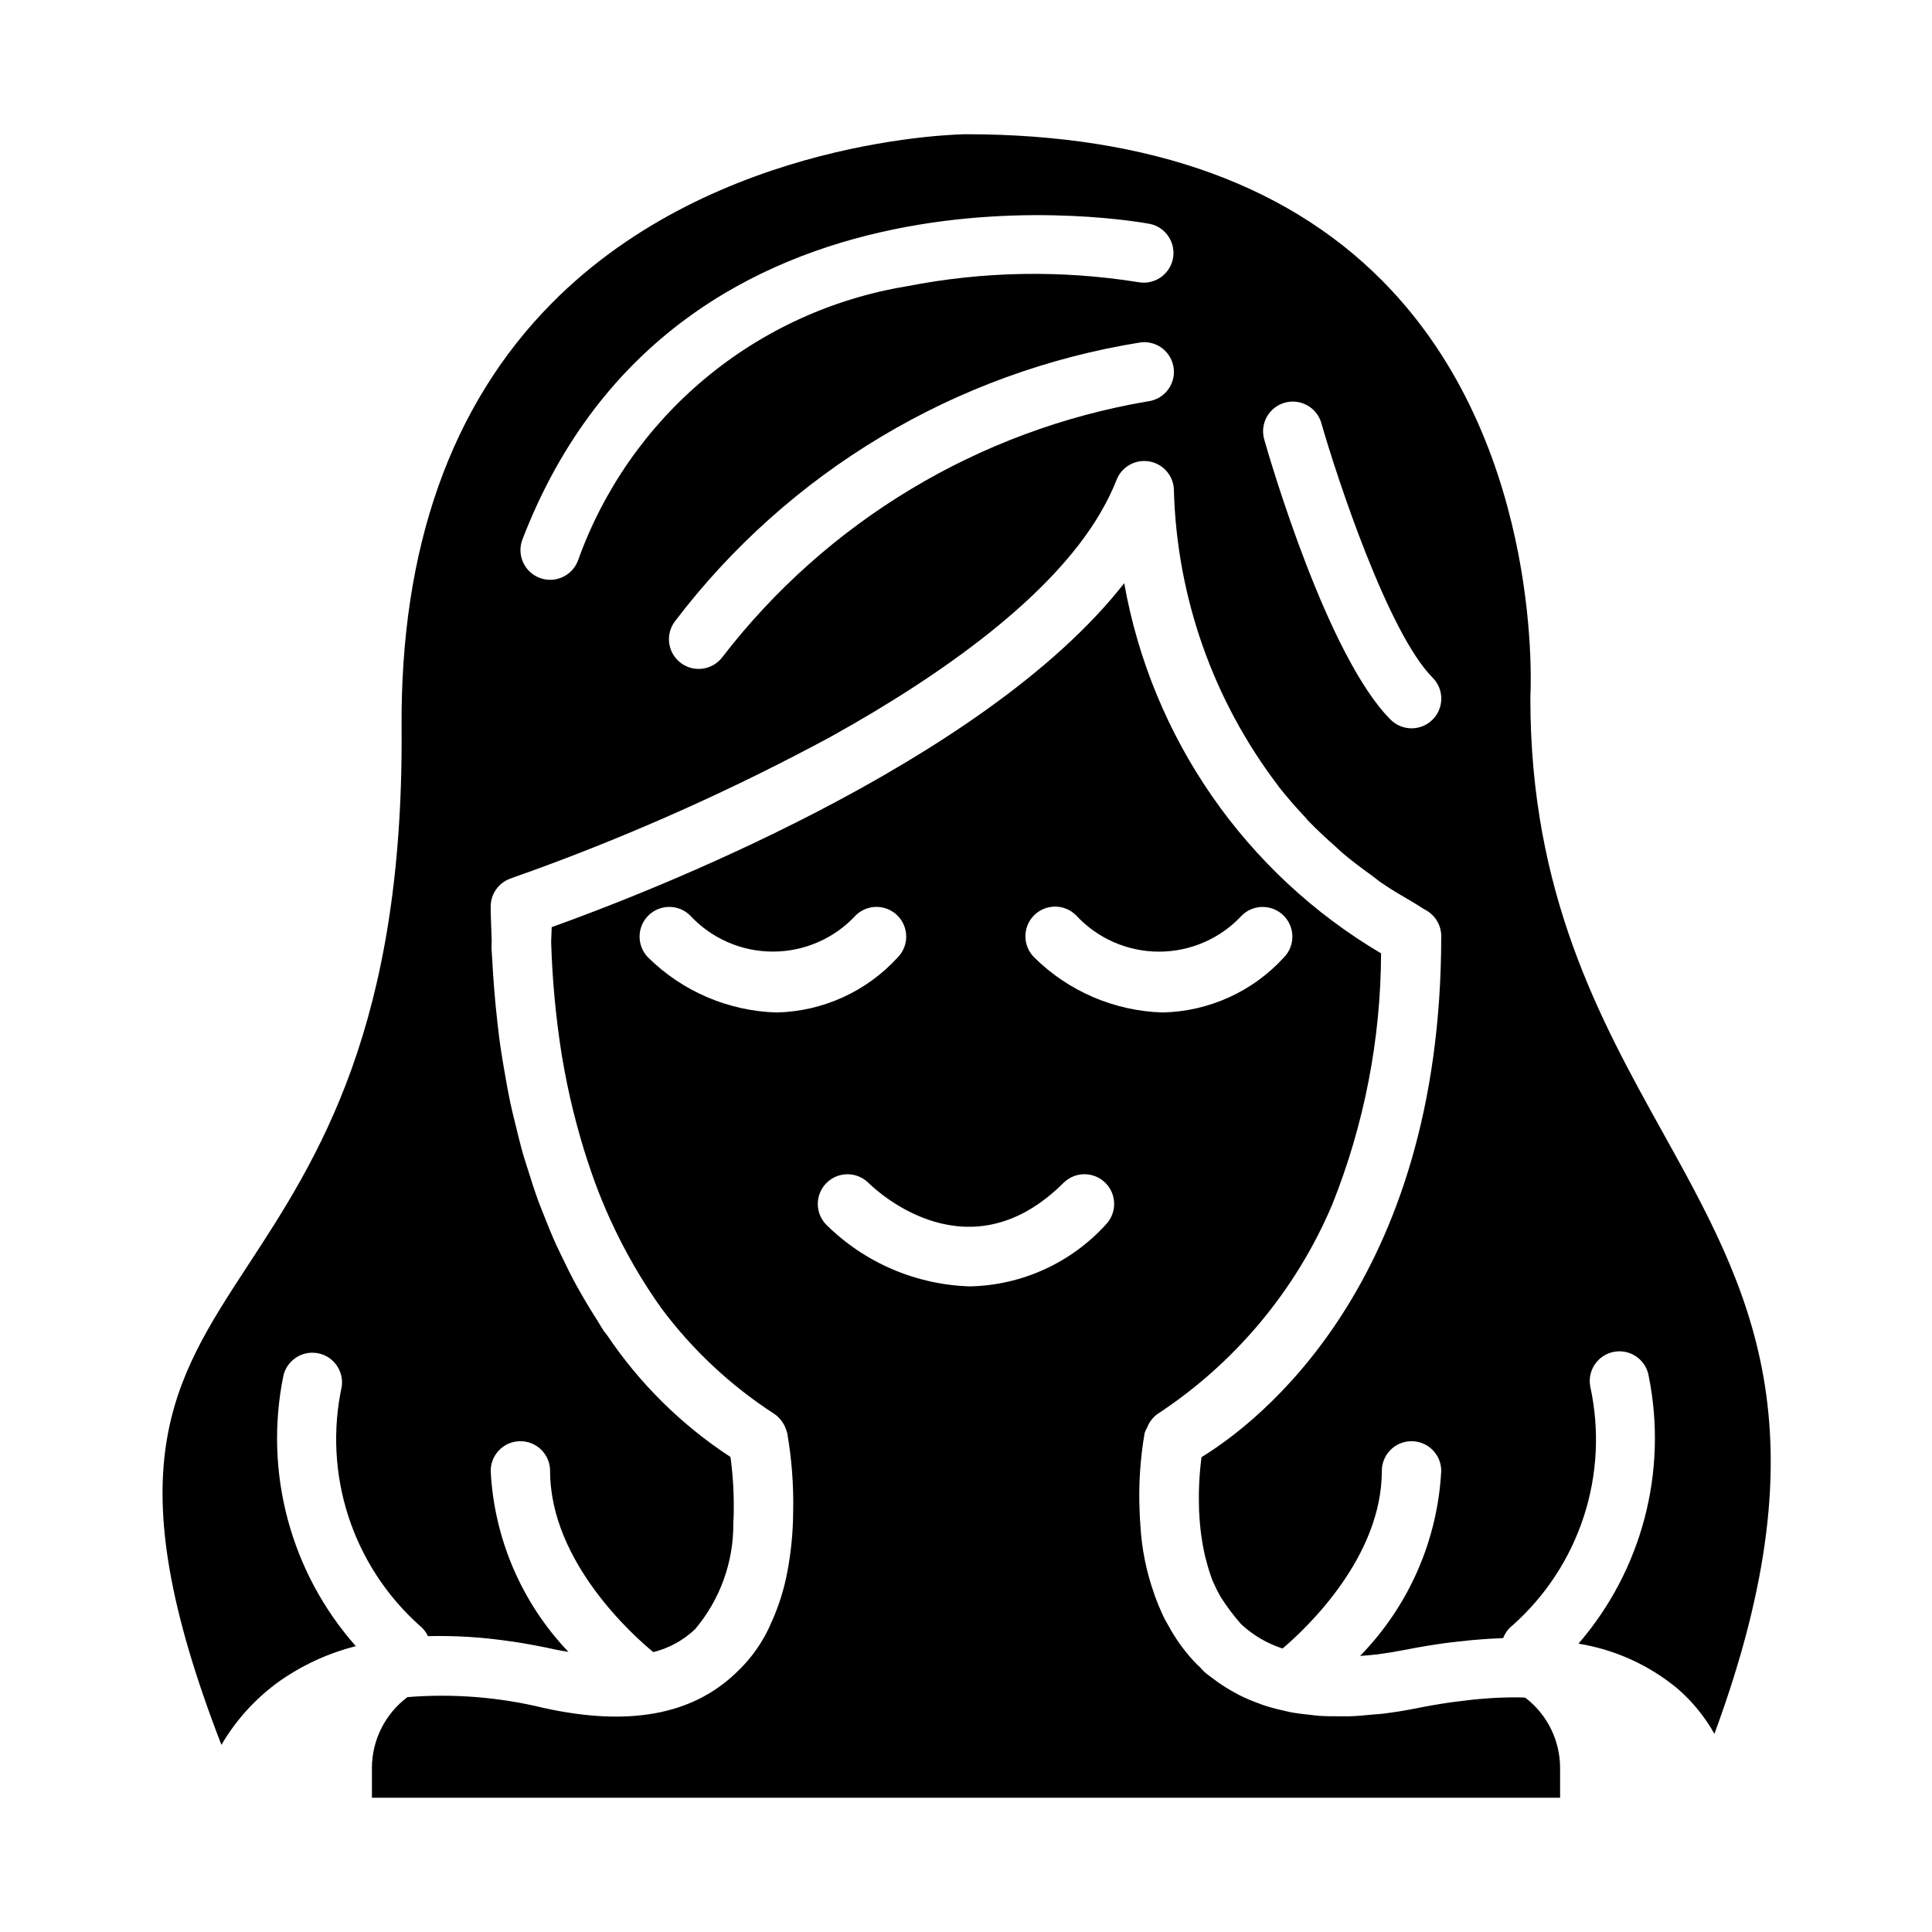 <?xml version="1.0" encoding="UTF-8"?>
<!-- Uploaded to: SVG Repo, www.svgrepo.com, Generator: SVG Repo Mixer Tools -->
<svg fill="#000000" width="800px" height="800px" version="1.1" viewBox="144 144 512 512" xmlns="http://www.w3.org/2000/svg">
 <g>
  <path d="m548.21 593.9c-0.402 0-0.789-0.062-1.164-0.07h-0.387c-2.473-0.031-5.043 0.035-7.715 0.203l-1.023 0.078c-2.441 0.164-4.969 0.441-7.559 0.789l-1.574 0.195c-2.977 0.426-6.031 0.93-9.195 1.574-3.164 0.645-6.234 1.125-9.211 1.488-0.789 0.094-1.512 0.117-2.281 0.188-2.172 0.219-4.328 0.418-6.391 0.488h-2.363c-1.961 0-3.938 0-5.769-0.117-0.715-0.055-1.387-0.164-2.094-0.234-1.875-0.188-3.723-0.402-5.512-0.738-0.59-0.109-1.141-0.277-1.715-0.402-1.797-0.383-3.57-0.855-5.316-1.418-0.441-0.141-0.852-0.324-1.281-0.48-1.766-0.625-3.496-1.359-5.172-2.195-0.293-0.141-0.574-0.316-0.859-0.465-1.734-0.918-3.41-1.949-5.012-3.086-0.148-0.117-0.301-0.234-0.457-0.348-1.039-0.789-2.109-1.488-3.078-2.363-0.242-0.25-0.738-0.789-1.355-1.449-0.125-0.125-0.285-0.219-0.418-0.355v0.004c-3.051-3.094-5.644-6.609-7.699-10.438-0.332-0.574-0.668-1.141-0.969-1.707-0.195-0.395-0.379-0.789-0.566-1.211l-0.148-0.309c-0.684-1.48-1.301-3-1.836-4.504-0.078-0.227-0.156-0.449-0.227-0.676-2.094-5.879-3.324-12.031-3.652-18.266 0-0.488-0.086-0.969-0.117-1.449 0-0.668-0.055-1.309-0.078-1.953v0.004c-0.312-6.992 0.133-13.996 1.32-20.895 0.176-0.523 0.402-1.027 0.68-1.504 0.137-0.344 0.289-0.684 0.461-1.016 0.23-0.398 0.492-0.773 0.789-1.125 0.441-0.57 0.973-1.066 1.574-1.473 20.52-13.492 36.59-32.758 46.184-55.363 8.496-21.199 12.895-43.816 12.977-66.652-35.91-21.211-60.77-57.039-68.07-98.102-37.449 47.918-127.73 82.555-151.72 91.152-0.062 1.309-0.102 2.621-0.148 3.938v-0.004c0.297 10.121 1.25 20.211 2.848 30.207l0.062 0.332c0.828 4.894 1.789 9.566 2.883 14.004 0.094 0.371 0.188 0.723 0.277 1.094 1.086 4.305 2.266 8.422 3.551 12.312l0.172 0.52v-0.004c4.469 13.77 11.008 26.777 19.395 38.574 8.215 11.023 18.328 20.496 29.867 27.969 0.699 0.461 1.32 1.031 1.836 1.695 0.117 0.141 0.203 0.277 0.309 0.426l-0.004-0.004c0.621 0.855 1.059 1.824 1.293 2.852 0 0.055 0.062 0.094 0.07 0.148 1.199 6.887 1.727 13.875 1.574 20.863-0.027 5.402-0.555 10.789-1.574 16.098-0.844 4.449-2.203 8.789-4.055 12.926-2.164 5.227-5.438 9.922-9.598 13.758-11.652 11.098-28.41 14.168-50.875 9.219-11.809-2.879-24-3.848-36.117-2.871-5.918 4.434-9.406 11.395-9.414 18.789v7.871h314.88v-7.871c-0.004-7.312-3.418-14.207-9.23-18.641zm-130.16-207.34c3.07-3.062 8.043-3.062 11.113 0 5.664 6.141 13.641 9.637 21.996 9.637 8.355 0 16.328-3.496 21.992-9.637 3.09-2.984 8-2.941 11.035 0.094 3.039 3.039 3.078 7.945 0.098 11.035-8.27 9.078-19.902 14.367-32.184 14.625-12.793-0.383-24.965-5.609-34.051-14.625-3.074-3.074-3.074-8.055 0-11.129zm-68.281 25.758-0.004-0.004c-12.793-0.383-24.965-5.609-34.055-14.625-2.984-3.082-2.949-7.992 0.082-11.035 3.031-3.039 7.941-3.09 11.035-0.109 5.664 6.141 13.637 9.637 21.996 9.637 8.355 0 16.328-3.496 21.992-9.637 3.09-2.984 8-2.941 11.035 0.094 3.035 3.035 3.078 7.945 0.098 11.035-8.27 9.086-19.902 14.379-32.184 14.641zm87.285 56.223-0.004-0.004c-9.25 10.16-22.266 16.078-36.004 16.367-14.316-0.43-27.934-6.281-38.102-16.367-2.988-3.082-2.953-7.992 0.078-11.035 3.035-3.039 7.945-3.09 11.035-0.109 2.715 2.668 26.891 24.977 51.859 0h0.004c3.09-2.984 7.996-2.941 11.035 0.094 3.035 3.039 3.078 7.949 0.094 11.035z"/>
  <path d="m584.57 443.96c-16.406-29.535-35.008-63.008-35.008-114.82v-0.527c0.039-0.637 3.762-64.34-36.887-107.77-25.594-27.383-63.512-41.27-112.68-41.27-0.645 0-66.125 0.66-109.77 44.777-26.766 27.039-40.148 64.93-39.801 112.57 0.605 79.207-22.348 114.31-40.793 142.52-20.219 30.949-35.254 53.945-6.953 126.97 3.781-6.473 8.852-12.098 14.902-16.531 6.238-4.481 13.27-7.746 20.719-9.625-17.234-19.473-24.359-45.887-19.258-71.387 0.809-4.195 4.816-6.981 9.031-6.277 4.215 0.707 7.098 4.644 6.492 8.875-2.457 11.426-1.848 23.297 1.766 34.41 3.617 11.113 10.105 21.074 18.812 28.867 0.973 0.758 1.75 1.738 2.269 2.856 7.391-0.184 14.781 0.289 22.086 1.41h0.172c3.832 0.574 7.762 1.309 11.809 2.203 1.117 0.242 2.062 0.355 3.148 0.551h0.004c-12.387-13.004-19.691-30.02-20.594-47.953 0-4.348 3.523-7.875 7.871-7.875 4.348 0 7.871 3.527 7.871 7.875 0 24.246 22.434 43.98 27.355 48.02 4.16-1.035 7.977-3.133 11.078-6.086 6.606-7.824 10.195-17.754 10.121-27.992 0-0.789 0.094-1.574 0.109-2.363v-0.715c0.086-4.867-0.203-9.734-0.863-14.555-12.949-8.465-24.066-19.441-32.691-32.277-0.309-0.418-0.637-0.789-0.938-1.203-0.574-0.859-1.07-1.785-1.629-2.66-1.219-1.875-2.41-3.84-3.606-5.887-0.645-1.125-1.301-2.242-1.93-3.394-1.363-2.488-2.684-5.125-3.984-7.871-0.441-0.922-0.898-1.82-1.324-2.754-1.258-2.777-2.457-5.723-3.629-8.738-0.379-0.984-0.789-1.938-1.148-2.93-1.008-2.746-1.938-5.668-2.859-8.621-0.41-1.332-0.859-2.637-1.242-3.984-0.738-2.582-1.395-5.305-2.055-8.031-0.441-1.836-0.914-3.644-1.309-5.512-0.52-2.449-0.969-5.016-1.418-7.574-0.41-2.305-0.789-4.613-1.148-6.977-0.363-2.363-0.637-4.887-0.922-7.398-0.301-2.715-0.574-5.465-0.789-8.242-0.195-2.363-0.355-4.816-0.488-7.297-0.055-1.195-0.18-2.363-0.227-3.551 0-0.652 0.047-1.219 0.062-1.859-0.082-3.023-0.27-5.969-0.27-9.117 0-3.383 2.164-6.391 5.375-7.461l1.086-0.41c1.535-0.527 3.148-1.133 4.785-1.699h0.004c27.086-9.867 53.418-21.691 78.789-35.379 30.613-16.98 58.535-37.383 71.344-59.039 0.219-0.379 0.434-0.789 0.652-1.148 1.461-2.527 2.734-5.16 3.805-7.875 1.363-3.562 5.086-5.637 8.832-4.918 3.746 0.715 6.441 4.016 6.391 7.832 0.812 28.242 10.445 55.52 27.555 78.004 0.141 0.18 0.25 0.371 0.395 0.551 2.094 2.66 4.402 5.281 6.824 7.871 0.285 0.309 0.512 0.621 0.789 0.922 2.363 2.426 4.879 4.785 7.519 7.086 0.488 0.426 0.891 0.883 1.387 1.301 2.504 2.148 5.266 4.188 8.062 6.219 0.789 0.551 1.426 1.148 2.211 1.691 2.668 1.852 5.613 3.566 8.543 5.281 1.18 0.684 2.219 1.441 3.441 2.109h-0.012c2.547 1.379 4.133 4.039 4.125 6.934 0 92.441-49.121 129.24-63.535 138.05v0.004c-0.414 3.191-0.645 6.406-0.691 9.625 0 1.348 0 2.746 0.047 4.219 0 0.348 0 0.699 0.055 1.062 0.176 3.875 0.703 7.727 1.574 11.504 0.094 0.348 0.211 0.789 0.316 1.133 0.426 1.703 0.953 3.379 1.574 5.023 0.133 0.363 0.293 0.66 0.441 1.008 0.527 1.18 1.113 2.336 1.762 3.453 1.605 2.539 3.406 4.945 5.394 7.195 3.148 2.949 6.91 5.164 11.02 6.481 6.621-5.613 26.301-24.348 26.301-47.059 0-4.348 3.523-7.875 7.871-7.875s7.871 3.527 7.871 7.875c-0.969 18.418-8.621 35.852-21.52 49.035 1.316-0.102 2.621-0.195 3.992-0.363 0.277 0 0.535-0.039 0.789-0.078 2.348-0.309 4.777-0.711 7.297-1.203 3.644-0.73 7.172-1.301 10.629-1.777 1.211-0.164 2.363-0.285 3.559-0.418 2.227-0.262 4.418-0.473 6.551-0.613 1.281-0.086 2.551-0.164 3.801-0.211l1.332-0.07-0.008-0.008c0.496-1.328 1.352-2.492 2.473-3.359 8.746-7.766 15.262-17.723 18.883-28.844 3.621-11.121 4.215-23.004 1.719-34.434-0.402-2.082 0.055-4.238 1.266-5.977 1.211-1.742 3.074-2.922 5.164-3.273 2.094-0.348 4.238 0.16 5.949 1.414 1.711 1.25 2.844 3.141 3.144 5.238 5.023 25.188-1.859 51.281-18.648 70.715 9.664 1.566 18.734 5.684 26.27 11.934 3.914 3.398 7.211 7.441 9.754 11.961 29.863-80.965 9.477-117.61-13.77-159.53zm-287.42-151.35c-1.562 4.059-6.117 6.082-10.176 4.523-4.059-1.562-6.082-6.117-4.523-10.176 41.281-107.29 165.09-83.855 166.35-83.609 4.188 0.922 6.867 5.023 6.027 9.227-0.84 4.203-4.887 6.965-9.105 6.211-20.371-3.273-41.16-2.906-61.402 1.078-19.703 3.234-38.18 11.688-53.512 24.48-15.328 12.793-26.953 29.457-33.66 48.266zm150.97-42.234c-44.738 7.617-84.965 31.805-112.67 67.746-2.609 3.481-7.543 4.184-11.023 1.574-3.477-2.609-4.184-7.543-1.574-11.02 30.109-39.637 74.352-66.125 123.5-73.949 4.324-0.484 8.219 2.629 8.699 6.949 0.484 4.32-2.629 8.215-6.949 8.699zm75.531 84.332c-3.074 3.074-8.059 3.074-11.133 0-16.703-16.703-31.82-68.406-33.488-74.25l0.004 0.004c-0.574-2.008-0.328-4.164 0.684-5.988 1.016-1.824 2.711-3.172 4.719-3.746 4.18-1.195 8.539 1.223 9.734 5.402 4.227 14.762 17.766 55.695 29.48 67.449 3.074 3.074 3.074 8.055 0 11.129z"/>
 </g>
</svg>